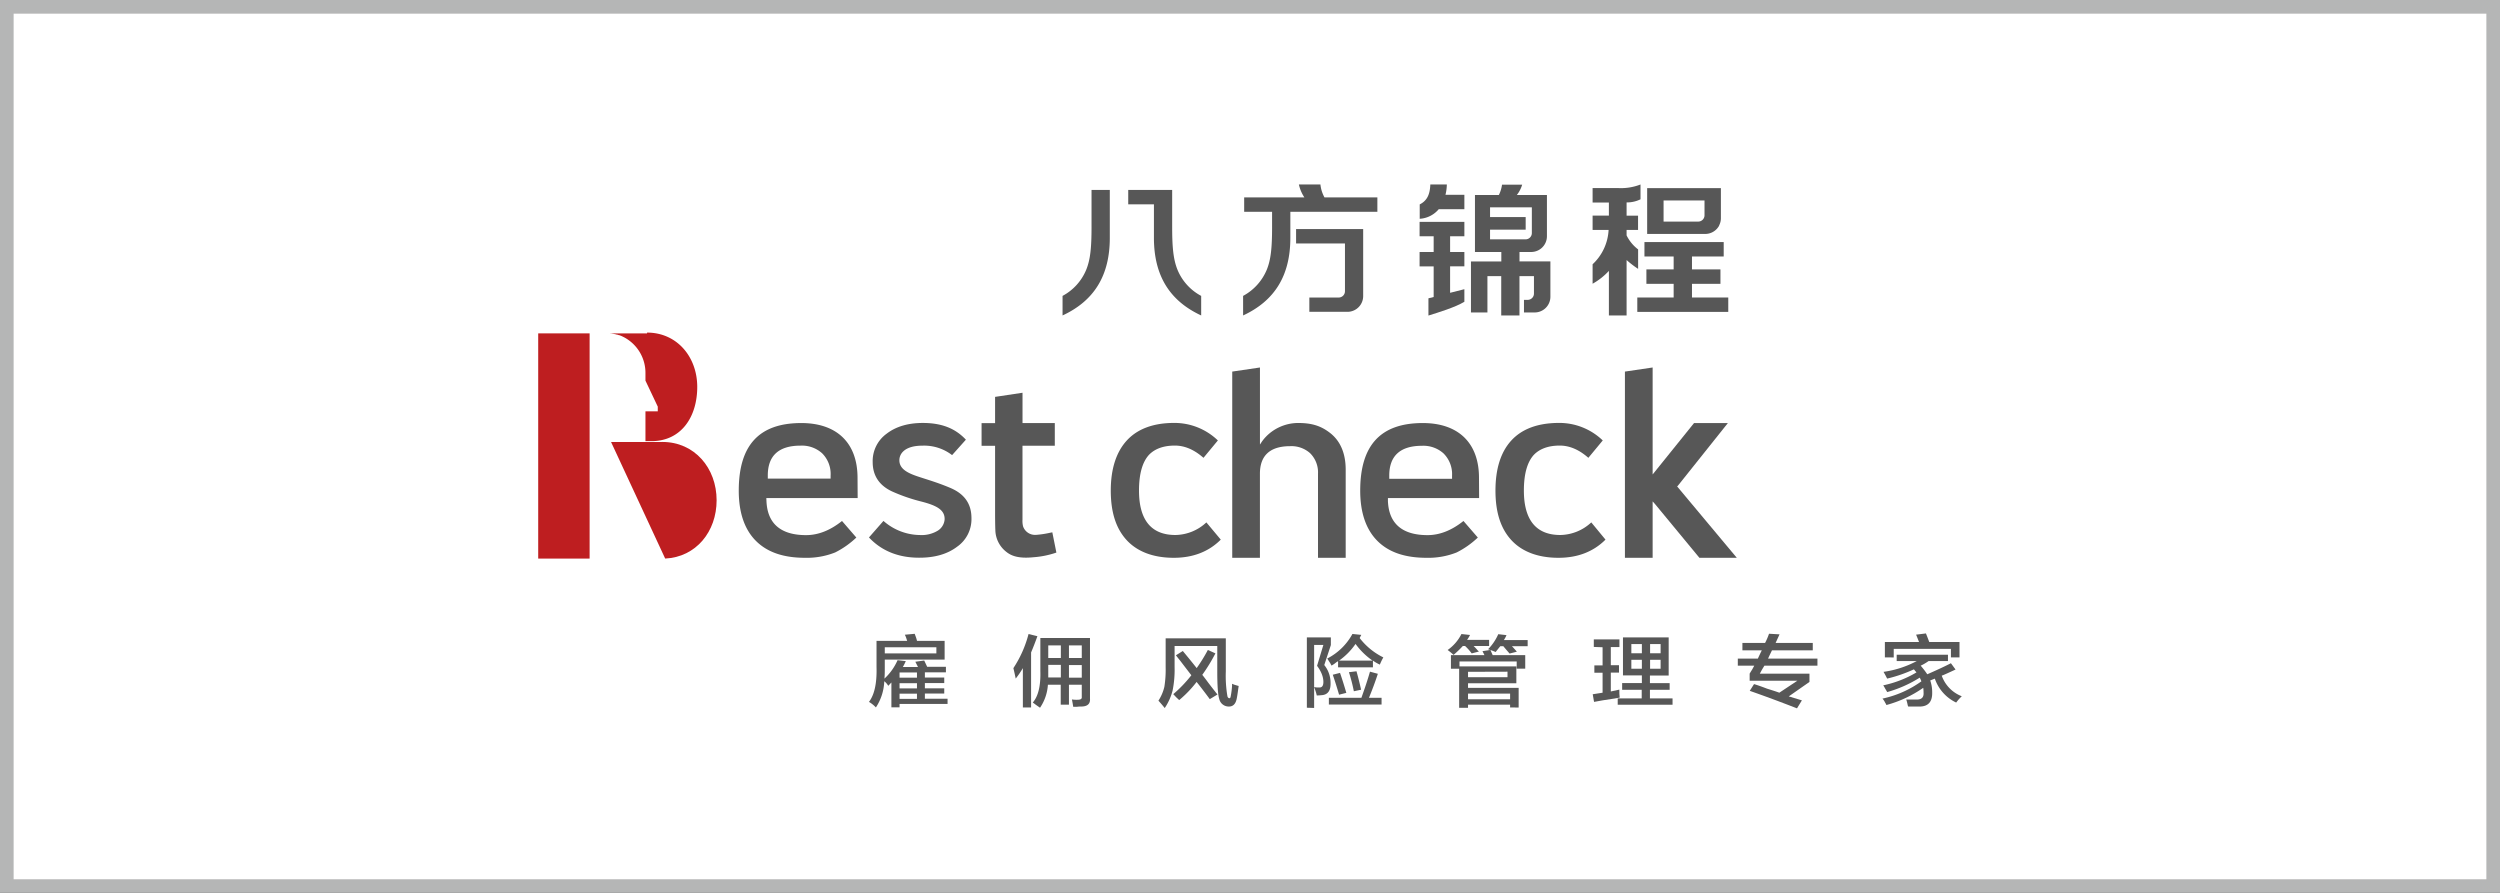<svg id="图层_1" data-name="图层 1" xmlns="http://www.w3.org/2000/svg" viewBox="0 0 793.7 283.46"><rect x="0" y="0" width="793.7" height="283.46" fill="#333333" stroke="none"/><defs><style>.cls-1{fill:#fff;}.cls-2{fill:#b5b6b6;}.cls-3{fill:#575757;}.cls-4{fill:#be1e20;}</style></defs><rect class="cls-1" x="2.16" y="2.16" width="789.37" height="279.14"/><path class="cls-2" d="M789.37,4.33V279.14H4.33V4.33h785M793.7,0H0V283.46H793.7V0Z"/><path class="cls-3" d="M450.69,75h4.47v5h-4.47v4.58h4.47v9.71l-1.66.42v5.47c3.21-1,8.53-2.63,11.41-4.37v-4l-4.53,1.15V84.55h4.53V80h-4.53V75h4.53V70.44H450.69Z"/><polygon class="cls-3" points="537.17 94.45 537.17 90.11 546.21 90.11 546.21 85.53 537.17 85.53 537.17 81.43 547.24 81.43 547.24 76.85 522.08 76.85 522.08 81.43 531.35 81.43 531.35 85.53 522.7 85.53 522.7 90.11 531.35 90.11 531.35 94.45 519.81 94.45 519.81 99.02 548.69 99.02 548.69 94.45 537.17 94.45"/><path class="cls-3" d="M456.77,66.42h8.14V61.84h-6a14.43,14.43,0,0,0,.43-3.27h-5.24c-.12,3-.91,5.08-3.37,6.33v4.56A8.55,8.55,0,0,0,456.77,66.42Z"/><path class="cls-3" d="M419.21,58.57h-6.84a12.05,12.05,0,0,0,1.75,4.11H395v4.57h8.86V72.1c0,6.56-.38,10.25-1.65,13.45a16.72,16.72,0,0,1-7.55,8.39v6.21c10-4.64,15-12.63,15-24.64V67.25h27.63V62.68H420.5A10.76,10.76,0,0,1,419.21,58.57Z"/><path class="cls-3" d="M373.79,85.55c-1.26-3.2-1.65-6.89-1.65-13.45V60.3H358.19v4.58h8.16V75.51c0,12,5,20,15,24.64V93.94A16.49,16.49,0,0,1,373.79,85.55Z"/><path class="cls-3" d="M346.54,72.1c0,6.56-.38,10.25-1.65,13.45a16.57,16.57,0,0,1-7.55,8.39v6.21c10-4.64,15-12.63,15-24.64V60.3h-5.8Z"/><path class="cls-3" d="M520.07,85.36V79.18a12.4,12.4,0,0,1-3.66-4.45V73h3.64V68.46h-3.64V64.27a9.76,9.76,0,0,0,4.42-1V58.57a17.09,17.09,0,0,1-7.09,1.14h-8.12v4.58h5.17v4.17h-5.17V73h5.08a16,16,0,0,1-5.08,10.9v6.18A20.9,20.9,0,0,0,510.79,86v14.16h5.62V82.56A30.64,30.64,0,0,0,520.07,85.36Z"/><path class="cls-3" d="M545.21,72.49v0l.13-.17a3.91,3.91,0,0,0,.34-.49l.12-.22,0-.07a4.94,4.94,0,0,0,.55-2.27c0-.06,0-9.54,0-9.54H522.94V74.27h18.44A5,5,0,0,0,545.21,72.49Zm-4.06-4.14a2,2,0,0,1-2,2h-11v-6.7h13Z"/><path class="cls-3" d="M482.41,83V80h3.71a5,5,0,0,0,5-5c0-.32,0-13.1,0-13.1h-9.55a9.9,9.9,0,0,0,1.69-3.27h-6.4a10.23,10.23,0,0,1-1,3.27h-7.59V80h8.37v3H467V99.2h5.23V87.67h4.38v12.48h5.79V87.67H487V93.2a2,2,0,0,1-2,2h-1.17v4h3.39a5,5,0,0,0,5-5c0-.84,0-11.22,0-11.22Zm-9.35-10.09h11.31v-4H473.06V65.83h13.27s0,7.87,0,8.16a2,2,0,0,1-2,2H473.06Z"/><path class="cls-3" d="M411.48,72.73V77.3H427V92.46a2,2,0,0,1-2,2h-9.31v.19h0V99h12.09a5,5,0,0,0,5-5c0-.16,0-21.28,0-21.28Z"/><path class="cls-3" d="M272.25,151.68c0-11-6.51-17.37-17.85-17.37-13.37,0-19.86,7-19.86,21.47,0,7,1.85,12.38,5.51,16s8.82,5.31,15.53,5.31a24.33,24.33,0,0,0,9.59-1.71,27.81,27.81,0,0,0,6.7-4.72l-4.55-5.26c-3.74,3-7.58,4.49-11.4,4.49-8,0-12.28-3.62-12.58-10.77l-.05-1h29Zm-8.55.27H243.76v-1c0-6.29,3.49-9.47,10.39-9.47A9.57,9.57,0,0,1,261,143.9,9.25,9.25,0,0,1,263.7,151Z"/><path class="cls-3" d="M469.55,151.68c0-11-6.5-17.37-17.84-17.37-13.37,0-19.87,7-19.87,21.47,0,7,1.86,12.38,5.51,16s8.83,5.31,15.53,5.31a24.39,24.39,0,0,0,9.6-1.71,27.81,27.81,0,0,0,6.7-4.72l-4.56-5.26c-3.74,3-7.57,4.49-11.4,4.49-8,0-12.27-3.62-12.58-10.77l0-1h28.95ZM461,152H441.06v-1c0-6.29,3.5-9.47,10.39-9.47a9.57,9.57,0,0,1,6.81,2.39A9.26,9.26,0,0,1,461,151Z"/><path class="cls-3" d="M303.84,173.59a10.68,10.68,0,0,0,4.58-9.07c0-4.65-2.28-7.83-7-9.74-2.9-1.22-5.56-2.07-7.91-2.82l-1.64-.53c-3.21-1.05-6.34-2.32-6.34-5.3,0-2.24,1.91-4.64,7.28-4.64h0a14.53,14.53,0,0,1,9.46,3l4.38-4.9c-3.38-3.62-7.74-5.31-13.67-5.31-4.69,0-8.56,1.15-11.5,3.42a10.72,10.72,0,0,0-4.42,9c0,4.31,2.1,7.46,6.24,9.36a55.49,55.49,0,0,0,9.24,3.18c4.68,1.21,7.54,2.6,7.35,5.78a4.64,4.64,0,0,1-2.14,3.44,9.87,9.87,0,0,1-5.69,1.4H292a17.8,17.8,0,0,1-11.52-4.48l-4.6,5.25c4,4.27,9.36,6.43,15.87,6.43C296.71,177.09,300.78,175.91,303.84,173.59Z"/><path class="cls-3" d="M357.7,139.89c-3.35,3.69-5.05,9-5.05,15.89s1.67,12,5,15.65,8.41,5.66,15,5.66c6.09,0,11.11-1.94,14.92-5.77L383,165.85a14.68,14.68,0,0,1-9.82,4c-7.68,0-11.57-4.75-11.57-14.11,0-5.27,1.08-9.09,3.2-11.37,1.88-1.93,4.64-2.91,8.2-2.91,3.11,0,6.16,1.31,9.07,3.89l4.57-5.52a19.91,19.91,0,0,0-14.06-5.56C366.09,134.31,361.07,136.19,357.7,139.89Z"/><path class="cls-3" d="M479.78,139.89c-3.35,3.68-5,9-5,15.89s1.67,12,5,15.65,8.41,5.66,15,5.66c6.1,0,11.11-1.94,14.93-5.77l-4.51-5.47a14.72,14.72,0,0,1-9.83,4c-7.67,0-11.57-4.75-11.57-14.11,0-5.27,1.08-9.09,3.2-11.37,1.89-1.93,4.64-2.91,8.2-2.91,3.11,0,6.16,1.31,9.07,3.89l4.57-5.52a19.89,19.89,0,0,0-14.06-5.56C488.17,134.31,483.15,136.19,479.78,139.89Z"/><polygon class="cls-3" points="539.53 177.09 551.4 177.09 532.46 154.43 532.75 154.14 548.56 134.32 537.82 134.32 524.68 150.63 524.68 116.67 515.88 117.97 515.88 177.09 524.68 177.09 524.68 159.18 525.44 160.03 539.53 177.09"/><rect class="cls-4" x="170.87" y="105.84" width="16.32" height="71.5"/><path class="cls-4" d="M205.42,105.84H192.14l.58,0h.13l.56,0h.1l.5.06.11,0,.53.09.14,0,.49.11.07,0,.5.14.16,0,.49.17.12,0,.39.15.16.06c.15.07.3.13.45.21l.15.07.37.19.12.06a12.79,12.79,0,0,1,6.66,11.23v2.46l3.91,8.26v1.49h-3.91v9.47h1.87c9.52,0,14.57-7.72,14.57-17.23s-6.42-17.24-15.94-17.24"/><path class="cls-4" d="M210.31,140.33H194l17.18,37c9.81-.47,16.33-8.57,16.33-18.5,0-10.23-7-18.52-17.23-18.52"/><path class="cls-3" d="M316,168.16a9,9,0,0,0,3.43,7c1.35,1.1,3.55,2.29,8.71,1.75a28.52,28.52,0,0,0,7.24-1.48L334.09,169l-.66.13a30.64,30.64,0,0,1-4.51.68h-.12a4,4,0,0,1-4-2.72,7.18,7.18,0,0,1-.18-2.11V141.51h10.26v-7.19H324.63v-9.63L315.92,126v8.34h-4.29v7.19h4.29v22S315.93,166.78,316,168.16Z"/><path class="cls-3" d="M409.61,141.65a8.88,8.88,0,0,1,6.29,2.2,8.56,8.56,0,0,1,2.54,6.55v26.69h8.79v-28c0-5-1.6-8.92-4.76-11.48-3-2.39-5.92-3.32-10.38-3.32a14.3,14.3,0,0,0-10.2,4.38,13,13,0,0,0-1.4,1.74l-.48.73V116.67l-8.8,1.3v59.12H400V150.4C400,144.59,403.24,141.65,409.61,141.65Z"/><path class="cls-3" d="M278.08,224.6a9.43,9.43,0,0,0-2.2-1.76q2.61-3.41,2.4-11v-8.38H288c-.07-.26-.21-.68-.42-1.27-.14-.32-.24-.55-.31-.68l3.13-.29c.07.19.17.48.32.87a11.19,11.19,0,0,1,.41,1.37h8.77v5.95h-19v2.53c0,1.24,0,2.41-.11,3.51a17.63,17.63,0,0,0,4.17-5.85l2.61.29a16.13,16.13,0,0,1-.93,1.86h4.8l-.84-1.66,2.82-.39.94,2h5.95v1.75h-6.68v1.66h6.15v1.75h-6.15v1.66h6.15v1.66h-6.15v1.66h7.2v1.65H285.59v1.08H283v-7.9l-1,1.07a5,5,0,0,0-1.26-1.46A16.23,16.23,0,0,1,278.08,224.6Zm2.82-19.11v1.95h16.38v-1.95Zm4.69,8v1.66h5.53v-1.66Zm0,3.41v1.66h5.53v-1.66Zm0,3.32v1.66h5.53v-1.66Z"/><path class="cls-3" d="M322.47,215.43c-.21-1-.46-2.14-.74-3.31a36.06,36.06,0,0,0,4.81-10.83l2.81.69q-.93,2.63-2,5.16V224.6h-2.61V212.12A28.59,28.59,0,0,1,322.47,215.43Zm7.72,9.26-1.25-.87q-.63-.49-1.05-.78,2.61-3,2.4-10V202.56h15.76v19.21c.14,1.69-.8,2.54-2.82,2.54-.27,0-.73,0-1.35.09h-1.15q-.21-1.36-.42-2.34a9.39,9.39,0,0,0,1.78.1c1,0,1.42-.29,1.35-.88v-3.9h-4.07v6.34h-2.61v-6.34h-4.07A14.64,14.64,0,0,1,330.19,224.69Zm2.61-19.79v4h4v-4Zm0,8.19v2h4v-4h-4Zm10.64-8.19h-4.07v4h4.07Zm-4.07,6.24v4h4.07v-4Z"/><path class="cls-3" d="M369.78,224.79q-.94-1.17-2-2.34a13.85,13.85,0,0,0,1.88-4.39,33.87,33.87,0,0,0,.41-6.24v-9.16h19.1v10.53a38.37,38.37,0,0,0,.52,7.9c.14.39.35.58.63.58s.35-.29.42-.68a25.24,25.24,0,0,0,.41-3.22v-.68l.73.29c.63.2,1.08.33,1.36.39a5.31,5.31,0,0,1-.1.78c-.21,1.63-.39,2.73-.52,3.32-.35,1.69-1.22,2.5-2.61,2.44a3.07,3.07,0,0,1-2.93-2.44c-.41-1.3-.62-4.2-.62-8.68V205.1H372.91v6.72a33.53,33.53,0,0,1-.63,7.41A18.06,18.06,0,0,1,369.78,224.79Zm14.3-2.83q-2-2.72-4.18-5.46a35.64,35.64,0,0,1-5.53,5.76l-.94-.88c-.42-.45-.73-.78-.94-1a41.47,41.47,0,0,0,5.74-6c-.76-1-1.91-2.47-3.44-4.49-.63-.78-1.12-1.39-1.46-1.85l2.19-1.36,2,2.43q1.67,2.06,2.4,3a50.76,50.76,0,0,0,3.55-5.76l2.4,1.08a54.53,54.53,0,0,1-4.17,6.82c.48.59,1.14,1.46,2,2.63q1.88,2.45,2.82,3.61Z"/><path class="cls-3" d="M414.9,224.69V202.37h7.62v2.43l-2.09,6.34a9,9,0,0,1,2,5.66q.1,3.7-2.82,3.9c-.62.06-1.14.1-1.56.1a16.57,16.57,0,0,0-.84-2.64,5.46,5.46,0,0,1,.84.1h.73c1,.07,1.42-.62,1.36-2s-.6-3-2-4.87l2-6.63h-2.93v20ZM438.07,211a13.17,13.17,0,0,1-2.19-1.27v2.14H424.81v-1.95a5.36,5.36,0,0,0-.62.39,8.31,8.31,0,0,1-1.46,1l-.42-.78-.94-1.46a19,19,0,0,0,8-7.8l2.81.29-.52,1a21.3,21.3,0,0,0,7.52,6.15C438.87,209.26,438.48,210,438.07,211Zm-16.18,12.67v-2.14h10.33c1-2.8,1.95-5.56,2.72-8.29l2.5.68c-.83,2.54-1.77,5.07-2.82,7.61h4v2.14Zm3.24-3.12c-.63-2.14-1.29-4.26-2-6.34l2.3-.58c.69,2,1.36,4.13,2,6.34Zm5.21-16.09a21.32,21.32,0,0,1-5.21,5.27h10.64A22.38,22.38,0,0,1,430.34,204.41Zm-.52,15a54.58,54.58,0,0,0-1.56-6.05l2.4-.29q.82,2.92,1.46,5.85Z"/><path class="cls-3" d="M461.48,207.92c-.42-.39-1-.91-1.88-1.56a13.67,13.67,0,0,0,4.38-5.07l2.72.3a9.09,9.09,0,0,1-.94,1.56h7v1.95h-4.91a15.29,15.29,0,0,1,1.26,1.36l.42.39-2.3.59a15.72,15.72,0,0,0-2.09-2.34h-.73A36.25,36.25,0,0,1,461.48,207.92Zm17.95,16.68v-.88H466.07v1h-2.82V212.31h-2.61V208h10.65l-.63-1.27,2.51-.39.73,1.66h10.33v4.29h-2.71V210H463.36v1.56h18.05v5.36H466.07v1.47h16.07v6.24Zm-13.36-11.31V215H478.6v-1.75Zm13.36,6.92H466.07V222h13.36ZM474.84,207a25.23,25.23,0,0,0-2.4-.88,16,16,0,0,0,3.23-4.78l2.61.3a8.44,8.44,0,0,1-.83,1.56H485v1.95h-5c.56.58,1.08,1.17,1.57,1.75l-2.3.59c-.69-.78-1.36-1.56-2-2.34h-.94C475.88,205.68,475.39,206.3,474.84,207Z"/><path class="cls-3" d="M506,205.39V203h8.14v2.44H511.4v5.75H514v2.34H511.4v6l2.71-.59c0,.91,0,1.76.11,2.54l-1.67.29c-2.72.39-4.87.75-6.47,1.07l-.42-2.43,3.13-.49v-6.34h-2.61v-2.34h2.61v-5.75ZM515,219v-2.15h6.26v-2.43h-6V202.37h14.51v12.09h-5.95v2.43h6.26V219h-6.26v2.73H531v2H513.59v-2h7.62V219Zm2.92-14.53v2.93h3.34v-2.93Zm0,5v2.83h3.34v-2.83Zm9.29-5h-3.34v2.93h3.34Zm-3.34,5v2.83h3.34v-2.83Z"/><path class="cls-3" d="M553.18,206.46v-2.34h7.2a20.36,20.36,0,0,0,1.25-2.92l3.34.19-1.25,2.73h11.8v2.34H562.57c-.41.85-.83,1.72-1.25,2.63H577v2.25H560.17c-.21.32-.48.78-.83,1.36l-.63,1.17h15.76v2.63l-6.57,4.59,4.17,1.26-1.56,2.54q-8-3.12-15-5.56l1.36-2.14c.9.26,2.29.74,4.17,1.46,1.67.52,3,.94,3.86,1.27l5.74-3.81H555.48v-2.24c.14-.26.42-.71.83-1.36l.63-1.17h-5.22v-2.25h6.37c.41-.91.83-1.78,1.25-2.63Z"/><path class="cls-3" d="M602.16,209.87v-2h16.28v2h-6.15a16.36,16.36,0,0,1-2.51,1.47,26.32,26.32,0,0,1,2.09,2.73q4.7-2.06,7.51-3.51l1.47,2c-.84.39-2.13,1-3.87,1.76.14-.06,0,0-.52.19a10.92,10.92,0,0,0,6.37,6.54,13.29,13.29,0,0,0-1.78,2,13.12,13.12,0,0,1-6.78-7.6l-1.46.58a11.45,11.45,0,0,1,.62,3.81c.07,3-1.28,4.48-4.07,4.48h-3.54a2.91,2.91,0,0,1-.21-.68,12.71,12.71,0,0,0-.42-1.56h3c1.8.13,2.64-.62,2.5-2.24a9.8,9.8,0,0,0-.1-1.47,37.62,37.62,0,0,1-11.69,5.46,4.49,4.49,0,0,0-.42-.78,5.65,5.65,0,0,0-.83-1.26A32.88,32.88,0,0,0,610,216.31a8.55,8.55,0,0,0-.52-1.17,39.55,39.55,0,0,1-10.33,4.58c-.14-.26-.35-.61-.63-1.07a10.49,10.49,0,0,0-.63-1.07,34.32,34.32,0,0,0,10.54-4.1A1.89,1.89,0,0,0,608,213a1.08,1.08,0,0,0-.42-.48,44.32,44.32,0,0,1-8.45,2.92c-.35-.71-.73-1.43-1.15-2.14a31.72,31.72,0,0,0,10.54-3.42Zm-3.75-1.17v-4.87h10.85c-.07-.2-.18-.45-.31-.78-.28-.72-.49-1.23-.63-1.56l3.13-.39c.07.19.21.55.42,1.07.28.72.48,1.27.63,1.66h9.6v4.87h-2.72V206H601.22v2.73Z"/></svg>